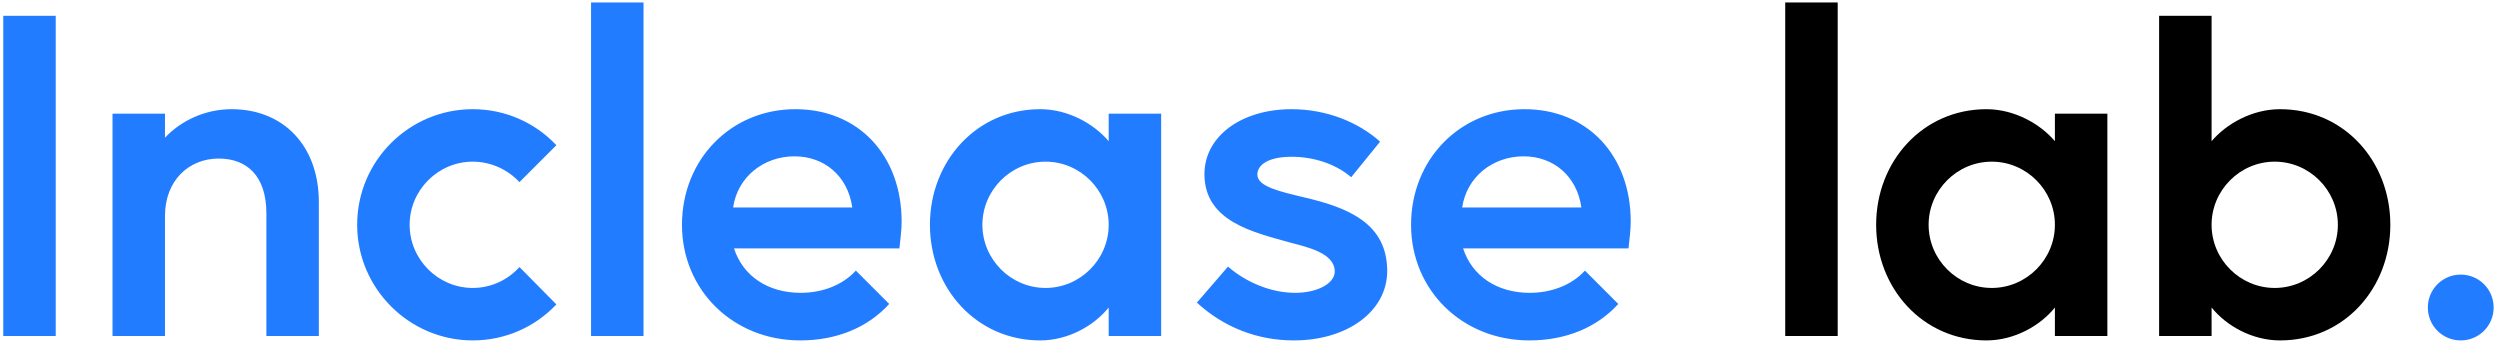 <svg width="253" height="35" viewBox="0 0 253 35" fill="none" xmlns="http://www.w3.org/2000/svg">
<path d="M5.64 1.6H0.33V34H5.64V1.6ZM16.697 34V21.85C16.697 18.295 19.082 16.045 22.142 16.045C24.977 16.045 26.957 17.8 26.957 21.58V34H32.267V20.455C32.267 14.74 28.667 11.05 23.447 11.05C20.792 11.05 18.362 12.175 16.697 13.93V11.5H11.387V34H16.697ZM47.845 34.45C51.175 34.45 54.19 33.055 56.305 30.805L52.57 27.025C51.4 28.33 49.69 29.14 47.845 29.14C44.335 29.14 41.455 26.26 41.455 22.75C41.455 19.24 44.335 16.36 47.845 16.36C49.69 16.36 51.4 17.17 52.57 18.43L56.305 14.695C54.19 12.445 51.175 11.05 47.845 11.05C41.41 11.05 36.145 16.27 36.145 22.75C36.145 29.185 41.41 34.45 47.845 34.45ZM65.125 0.25H59.815V34H65.125V0.25ZM69.016 22.75C69.016 29.365 74.191 34.45 80.986 34.45C84.676 34.45 87.826 33.145 89.986 30.76L86.611 27.385C85.261 28.87 83.191 29.635 81.031 29.635C77.701 29.635 75.181 27.925 74.281 25.135H91.021C91.111 24.235 91.246 23.29 91.246 22.435C91.246 15.73 86.881 11.05 80.491 11.05C73.966 11.05 69.016 16.135 69.016 22.75ZM80.401 15.82C83.416 15.82 85.801 17.8 86.251 20.995H74.191C74.641 17.89 77.296 15.82 80.401 15.82ZM94.109 22.75C94.109 29.185 98.834 34.45 105.269 34.45C108.104 34.45 110.714 32.965 112.199 31.12V34H117.509V11.5H112.199V14.29C110.714 12.535 108.104 11.05 105.269 11.05C98.834 11.05 94.109 16.315 94.109 22.75ZM105.809 16.36C109.319 16.36 112.199 19.24 112.199 22.75C112.199 26.26 109.319 29.14 105.809 29.14C102.299 29.14 99.419 26.26 99.419 22.75C99.419 19.24 102.299 16.36 105.809 16.36ZM121.125 30.625C123.825 33.1 127.2 34.45 130.935 34.45C136.38 34.45 140.385 31.48 140.385 27.43C140.385 22.57 136.38 20.995 131.925 19.96C129.495 19.375 127.245 18.88 127.245 17.665C127.245 16.675 128.37 15.865 130.71 15.865C132.87 15.865 135.12 16.54 136.74 17.935L139.665 14.335C137.46 12.355 134.22 11.05 130.71 11.05C125.625 11.05 121.89 13.795 121.89 17.62C121.89 22.435 126.885 23.515 130.575 24.55C132.24 25 135.075 25.585 135.075 27.475C135.075 28.69 133.32 29.635 131.07 29.635C128.55 29.635 126.03 28.51 124.275 26.98L121.125 30.625ZM142.8 22.75C142.8 29.365 147.975 34.45 154.77 34.45C158.46 34.45 161.61 33.145 163.77 30.76L160.395 27.385C159.045 28.87 156.975 29.635 154.815 29.635C151.485 29.635 148.965 27.925 148.065 25.135H164.805C164.895 24.235 165.03 23.29 165.03 22.435C165.03 15.73 160.665 11.05 154.275 11.05C147.75 11.05 142.8 16.135 142.8 22.75ZM154.185 15.82C157.2 15.82 159.585 17.8 160.035 20.995H147.975C148.425 17.89 151.08 15.82 154.185 15.82ZM245.697 31.12C245.697 32.965 247.182 34.45 249.027 34.45C250.872 34.45 252.357 32.965 252.357 31.12C252.357 29.275 250.872 27.79 249.027 27.79C247.182 27.79 245.697 29.275 245.697 31.12Z" fill="#227CFF"/>
<path d="M185.975 0.25H180.665V34H185.975V0.25ZM189.866 22.75C189.866 29.185 194.591 34.45 201.026 34.45C203.861 34.45 206.471 32.965 207.956 31.12V34H213.266V11.5H207.956V14.29C206.471 12.535 203.861 11.05 201.026 11.05C194.591 11.05 189.866 16.315 189.866 22.75ZM201.566 16.36C205.076 16.36 207.956 19.24 207.956 22.75C207.956 26.26 205.076 29.14 201.566 29.14C198.056 29.14 195.176 26.26 195.176 22.75C195.176 19.24 198.056 16.36 201.566 16.36ZM218.502 34H223.812V31.12C225.297 32.965 227.907 34.45 230.742 34.45C237.222 34.45 241.902 29.185 241.902 22.75C241.902 16.315 237.222 11.05 230.742 11.05C227.907 11.05 225.297 12.535 223.812 14.29V1.6H218.502V34ZM230.202 16.36C233.712 16.36 236.592 19.24 236.592 22.75C236.592 26.26 233.712 29.14 230.202 29.14C226.692 29.14 223.812 26.26 223.812 22.75C223.812 19.24 226.692 16.36 230.202 16.36Z" fill="black"/>
</svg>
